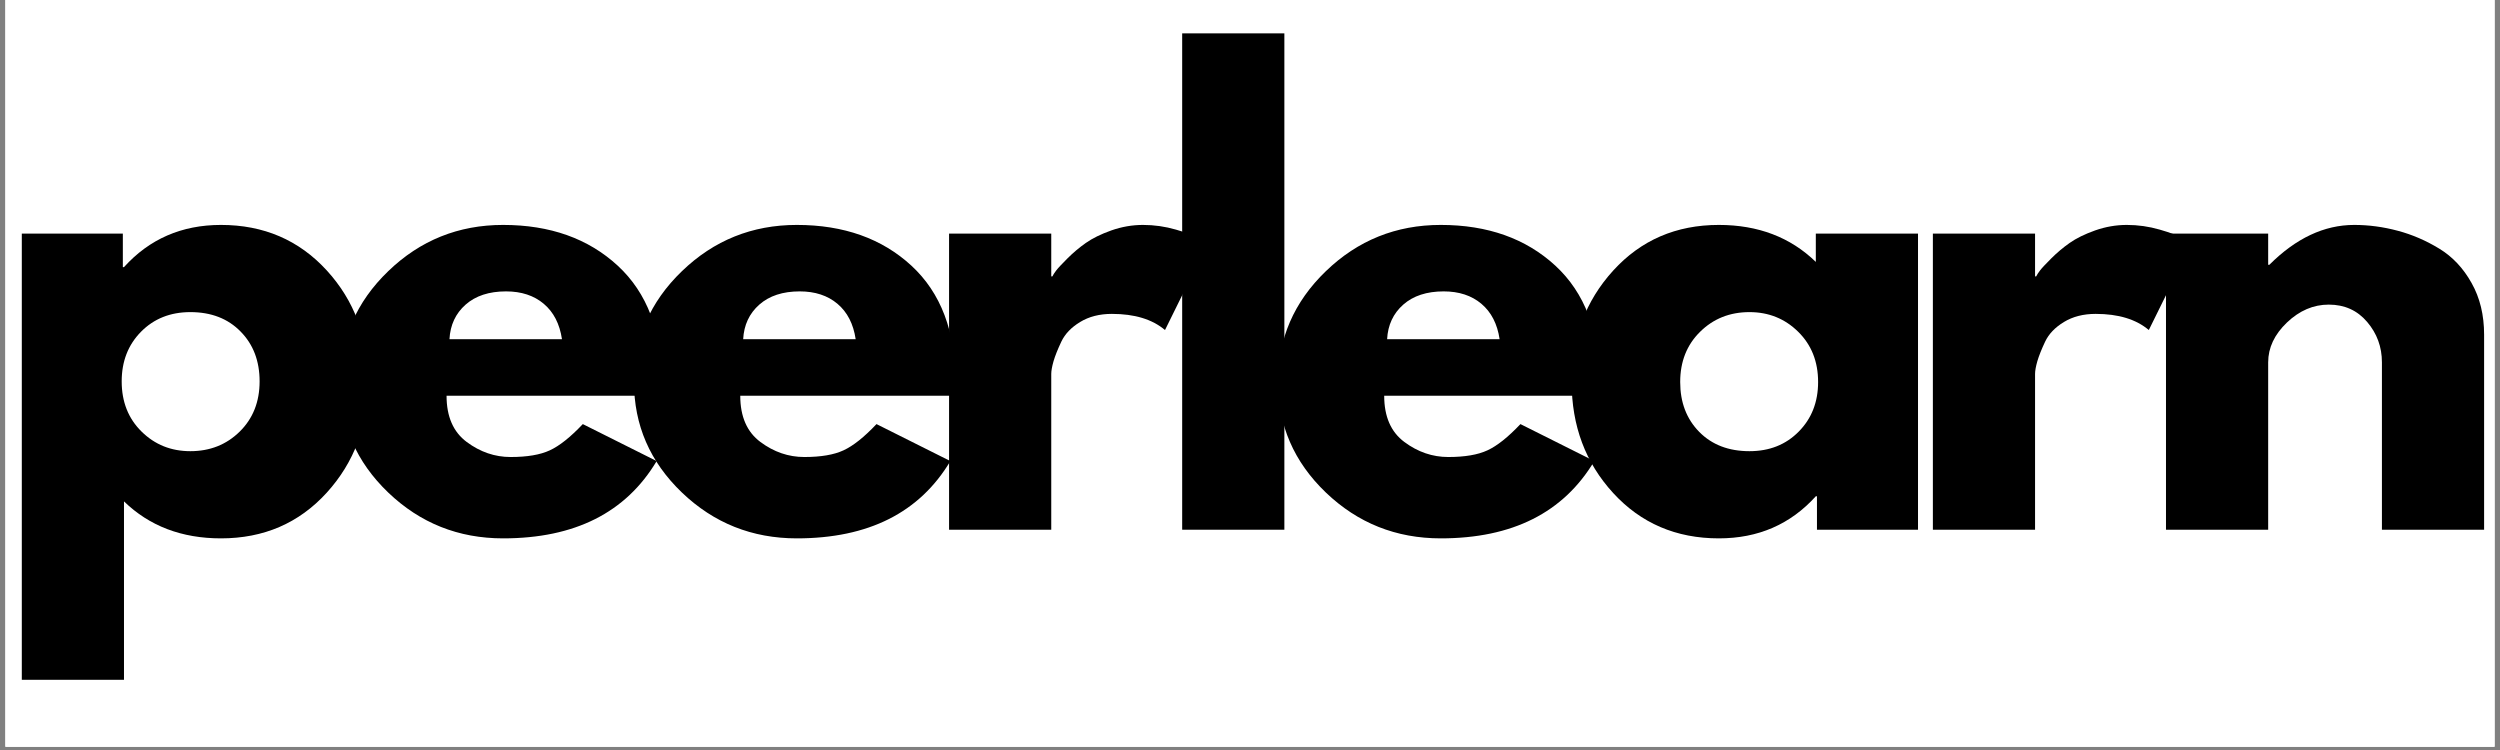 <svg xmlns="http://www.w3.org/2000/svg" xmlns:xlink="http://www.w3.org/1999/xlink" width="500" zoomAndPan="magnify" viewBox="0 0 375 112.5" height="150" preserveAspectRatio="xMidYMid meet" version="1.0"><rect x="0" y="0" width="375" height="112.5" fill="#808080" stroke="none"/><defs><g/><clipPath id="c8b73f666b"><path d="M 0.828 0 L 374.168 0 L 374.168 112.004 L 0.828 112.004 Z M 0.828 0 " clip-rule="nonzero"/></clipPath></defs><g clip-path="url(#c8b73f666b)"><path fill="#ffffff" d="M 0.828 0 L 374.172 0 L 374.172 119.469 L 0.828 119.469 Z M 0.828 0 " fill-opacity="1" fill-rule="nonzero"/><path fill="#ffffff" d="M 0.828 0 L 374.172 0 L 374.172 112.004 L 0.828 112.004 Z M 0.828 0 " fill-opacity="1" fill-rule="nonzero"/><path fill="#ffffff" d="M 0.828 0 L 374.172 0 L 374.172 112.004 L 0.828 112.004 Z M 0.828 0 " fill-opacity="1" fill-rule="nonzero"/></g><g fill="#000000" fill-opacity="1"><g transform="translate(-1.918, 79.458)"><g><path d="M 50.906 -38.922 C 55.062 -34.391 57.141 -28.832 57.141 -22.25 C 57.141 -15.664 55.062 -10.094 50.906 -5.531 C 46.75 -0.977 41.469 1.297 35.062 1.297 C 29.176 1.297 24.328 -0.551 20.516 -4.25 L 20.516 22.516 L 5.188 22.516 L 5.188 -44.422 L 20.344 -44.422 L 20.344 -39.391 L 20.516 -39.391 C 24.328 -43.609 29.176 -45.719 35.062 -45.719 C 41.469 -45.719 46.75 -43.453 50.906 -38.922 Z M 37.875 -14.719 C 39.863 -16.676 40.859 -19.188 40.859 -22.25 C 40.859 -25.312 39.906 -27.805 38 -29.734 C 36.102 -31.672 33.594 -32.641 30.469 -32.641 C 27.469 -32.641 25 -31.656 23.062 -29.688 C 21.133 -27.727 20.172 -25.25 20.172 -22.25 C 20.172 -19.188 21.164 -16.676 23.156 -14.719 C 25.145 -12.758 27.582 -11.781 30.469 -11.781 C 33.414 -11.781 35.883 -12.758 37.875 -14.719 Z M 37.875 -14.719 "/></g></g></g><g fill="#000000" fill-opacity="1"><g transform="translate(49.062, 79.458)"><g><path d="M 50.125 -20.094 L 17.922 -20.094 C 17.922 -16.969 18.93 -14.656 20.953 -13.156 C 22.973 -11.656 25.164 -10.906 27.531 -10.906 C 30.008 -10.906 31.969 -11.238 33.406 -11.906 C 34.852 -12.57 36.504 -13.883 38.359 -15.844 L 49.438 -10.297 C 44.82 -2.566 37.145 1.297 26.406 1.297 C 19.707 1.297 13.961 -0.992 9.172 -5.578 C 4.379 -10.172 1.984 -15.695 1.984 -22.156 C 1.984 -28.625 4.379 -34.164 9.172 -38.781 C 13.961 -43.406 19.707 -45.719 26.406 -45.719 C 33.445 -45.719 39.176 -43.68 43.594 -39.609 C 48.008 -35.535 50.219 -29.719 50.219 -22.156 C 50.219 -21.125 50.188 -20.438 50.125 -20.094 Z M 18.359 -28.578 L 35.234 -28.578 C 34.891 -30.879 33.977 -32.648 32.5 -33.891 C 31.031 -35.129 29.145 -35.75 26.844 -35.75 C 24.301 -35.75 22.281 -35.086 20.781 -33.766 C 19.281 -32.441 18.473 -30.711 18.359 -28.578 Z M 18.359 -28.578 "/></g></g></g><g fill="#000000" fill-opacity="1"><g transform="translate(93.117, 79.458)"><g><path d="M 50.125 -20.094 L 17.922 -20.094 C 17.922 -16.969 18.93 -14.656 20.953 -13.156 C 22.973 -11.656 25.164 -10.906 27.531 -10.906 C 30.008 -10.906 31.969 -11.238 33.406 -11.906 C 34.852 -12.57 36.504 -13.883 38.359 -15.844 L 49.438 -10.297 C 44.82 -2.566 37.145 1.297 26.406 1.297 C 19.707 1.297 13.961 -0.992 9.172 -5.578 C 4.379 -10.172 1.984 -15.695 1.984 -22.156 C 1.984 -28.625 4.379 -34.164 9.172 -38.781 C 13.961 -43.406 19.707 -45.719 26.406 -45.719 C 33.445 -45.719 39.176 -43.68 43.594 -39.609 C 48.008 -35.535 50.219 -29.719 50.219 -22.156 C 50.219 -21.125 50.188 -20.438 50.125 -20.094 Z M 18.359 -28.578 L 35.234 -28.578 C 34.891 -30.879 33.977 -32.648 32.5 -33.891 C 31.031 -35.129 29.145 -35.75 26.844 -35.75 C 24.301 -35.75 22.281 -35.086 20.781 -33.766 C 19.281 -32.441 18.473 -30.711 18.359 -28.578 Z M 18.359 -28.578 "/></g></g></g><g fill="#000000" fill-opacity="1"><g transform="translate(137.172, 79.458)"><g><path d="M 5.188 0 L 5.188 -44.422 L 20.516 -44.422 L 20.516 -38 L 20.688 -38 C 20.801 -38.238 20.988 -38.531 21.25 -38.875 C 21.508 -39.219 22.07 -39.82 22.938 -40.688 C 23.801 -41.551 24.723 -42.328 25.703 -43.016 C 26.691 -43.711 27.961 -44.336 29.516 -44.891 C 31.078 -45.441 32.664 -45.719 34.281 -45.719 C 35.957 -45.719 37.602 -45.484 39.219 -45.016 C 40.832 -44.555 42.016 -44.098 42.766 -43.641 L 43.984 -42.938 L 37.578 -29.953 C 35.672 -31.566 33.016 -32.375 29.609 -32.375 C 27.766 -32.375 26.176 -31.969 24.844 -31.156 C 23.52 -30.352 22.582 -29.375 22.031 -28.219 C 21.488 -27.07 21.098 -26.094 20.859 -25.281 C 20.629 -24.469 20.516 -23.832 20.516 -23.375 L 20.516 0 Z M 5.188 0 "/></g></g></g><g fill="#000000" fill-opacity="1"><g transform="translate(172.139, 79.458)"><g><path d="M 5.188 0 L 5.188 -74.453 L 20.516 -74.453 L 20.516 0 Z M 5.188 0 "/></g></g></g><g fill="#000000" fill-opacity="1"><g transform="translate(189.708, 79.458)"><g><path d="M 50.125 -20.094 L 17.922 -20.094 C 17.922 -16.969 18.93 -14.656 20.953 -13.156 C 22.973 -11.656 25.164 -10.906 27.531 -10.906 C 30.008 -10.906 31.969 -11.238 33.406 -11.906 C 34.852 -12.57 36.504 -13.883 38.359 -15.844 L 49.438 -10.297 C 44.82 -2.566 37.145 1.297 26.406 1.297 C 19.707 1.297 13.961 -0.992 9.172 -5.578 C 4.379 -10.172 1.984 -15.695 1.984 -22.156 C 1.984 -28.625 4.379 -34.164 9.172 -38.781 C 13.961 -43.406 19.707 -45.719 26.406 -45.719 C 33.445 -45.719 39.176 -43.68 43.594 -39.609 C 48.008 -35.535 50.219 -29.719 50.219 -22.156 C 50.219 -21.125 50.188 -20.438 50.125 -20.094 Z M 18.359 -28.578 L 35.234 -28.578 C 34.891 -30.879 33.977 -32.648 32.5 -33.891 C 31.031 -35.129 29.145 -35.75 26.844 -35.75 C 24.301 -35.75 22.281 -35.086 20.781 -33.766 C 19.281 -32.441 18.473 -30.711 18.359 -28.578 Z M 18.359 -28.578 "/></g></g></g><g fill="#000000" fill-opacity="1"><g transform="translate(233.763, 79.458)"><g><path d="M 8.219 -5.5 C 4.062 -10.031 1.984 -15.582 1.984 -22.156 C 1.984 -28.738 4.062 -34.312 8.219 -38.875 C 12.375 -43.438 17.656 -45.719 24.062 -45.719 C 29.957 -45.719 34.805 -43.867 38.609 -40.172 L 38.609 -44.422 L 53.938 -44.422 L 53.938 0 L 38.781 0 L 38.781 -5.016 L 38.609 -5.016 C 34.805 -0.805 29.957 1.297 24.062 1.297 C 17.656 1.297 12.375 -0.969 8.219 -5.5 Z M 21.25 -29.688 C 19.258 -27.727 18.266 -25.219 18.266 -22.156 C 18.266 -19.102 19.219 -16.609 21.125 -14.672 C 23.031 -12.742 25.539 -11.781 28.656 -11.781 C 31.656 -11.781 34.117 -12.758 36.047 -14.719 C 37.984 -16.676 38.953 -19.156 38.953 -22.156 C 38.953 -25.219 37.957 -27.727 35.969 -29.688 C 33.977 -31.656 31.539 -32.641 28.656 -32.641 C 25.707 -32.641 23.238 -31.656 21.25 -29.688 Z M 21.25 -29.688 "/></g></g></g><g fill="#000000" fill-opacity="1"><g transform="translate(284.743, 79.458)"><g><path d="M 5.188 0 L 5.188 -44.422 L 20.516 -44.422 L 20.516 -38 L 20.688 -38 C 20.801 -38.238 20.988 -38.531 21.25 -38.875 C 21.508 -39.219 22.07 -39.82 22.938 -40.688 C 23.801 -41.551 24.723 -42.328 25.703 -43.016 C 26.691 -43.711 27.961 -44.336 29.516 -44.891 C 31.078 -45.441 32.664 -45.719 34.281 -45.719 C 35.957 -45.719 37.602 -45.484 39.219 -45.016 C 40.832 -44.555 42.016 -44.098 42.766 -43.641 L 43.984 -42.938 L 37.578 -29.953 C 35.672 -31.566 33.016 -32.375 29.609 -32.375 C 27.766 -32.375 26.176 -31.969 24.844 -31.156 C 23.52 -30.352 22.582 -29.375 22.031 -28.219 C 21.488 -27.07 21.098 -26.094 20.859 -25.281 C 20.629 -24.469 20.516 -23.832 20.516 -23.375 L 20.516 0 Z M 5.188 0 "/></g></g></g><g fill="#000000" fill-opacity="1"><g transform="translate(319.71, 79.458)"><g><path d="M 5.188 0 L 5.188 -44.422 L 20.516 -44.422 L 20.516 -39.734 L 20.688 -39.734 C 24.676 -43.723 28.922 -45.719 33.422 -45.719 C 35.609 -45.719 37.785 -45.426 39.953 -44.844 C 42.117 -44.27 44.195 -43.375 46.188 -42.156 C 48.176 -40.945 49.789 -39.227 51.031 -37 C 52.281 -34.781 52.906 -32.203 52.906 -29.266 L 52.906 0 L 37.578 0 L 37.578 -25.109 C 37.578 -27.422 36.836 -29.441 35.359 -31.172 C 33.891 -32.898 31.973 -33.766 29.609 -33.766 C 27.297 -33.766 25.203 -32.867 23.328 -31.078 C 21.453 -29.285 20.516 -27.297 20.516 -25.109 L 20.516 0 Z M 5.188 0 "/></g></g></g></svg>